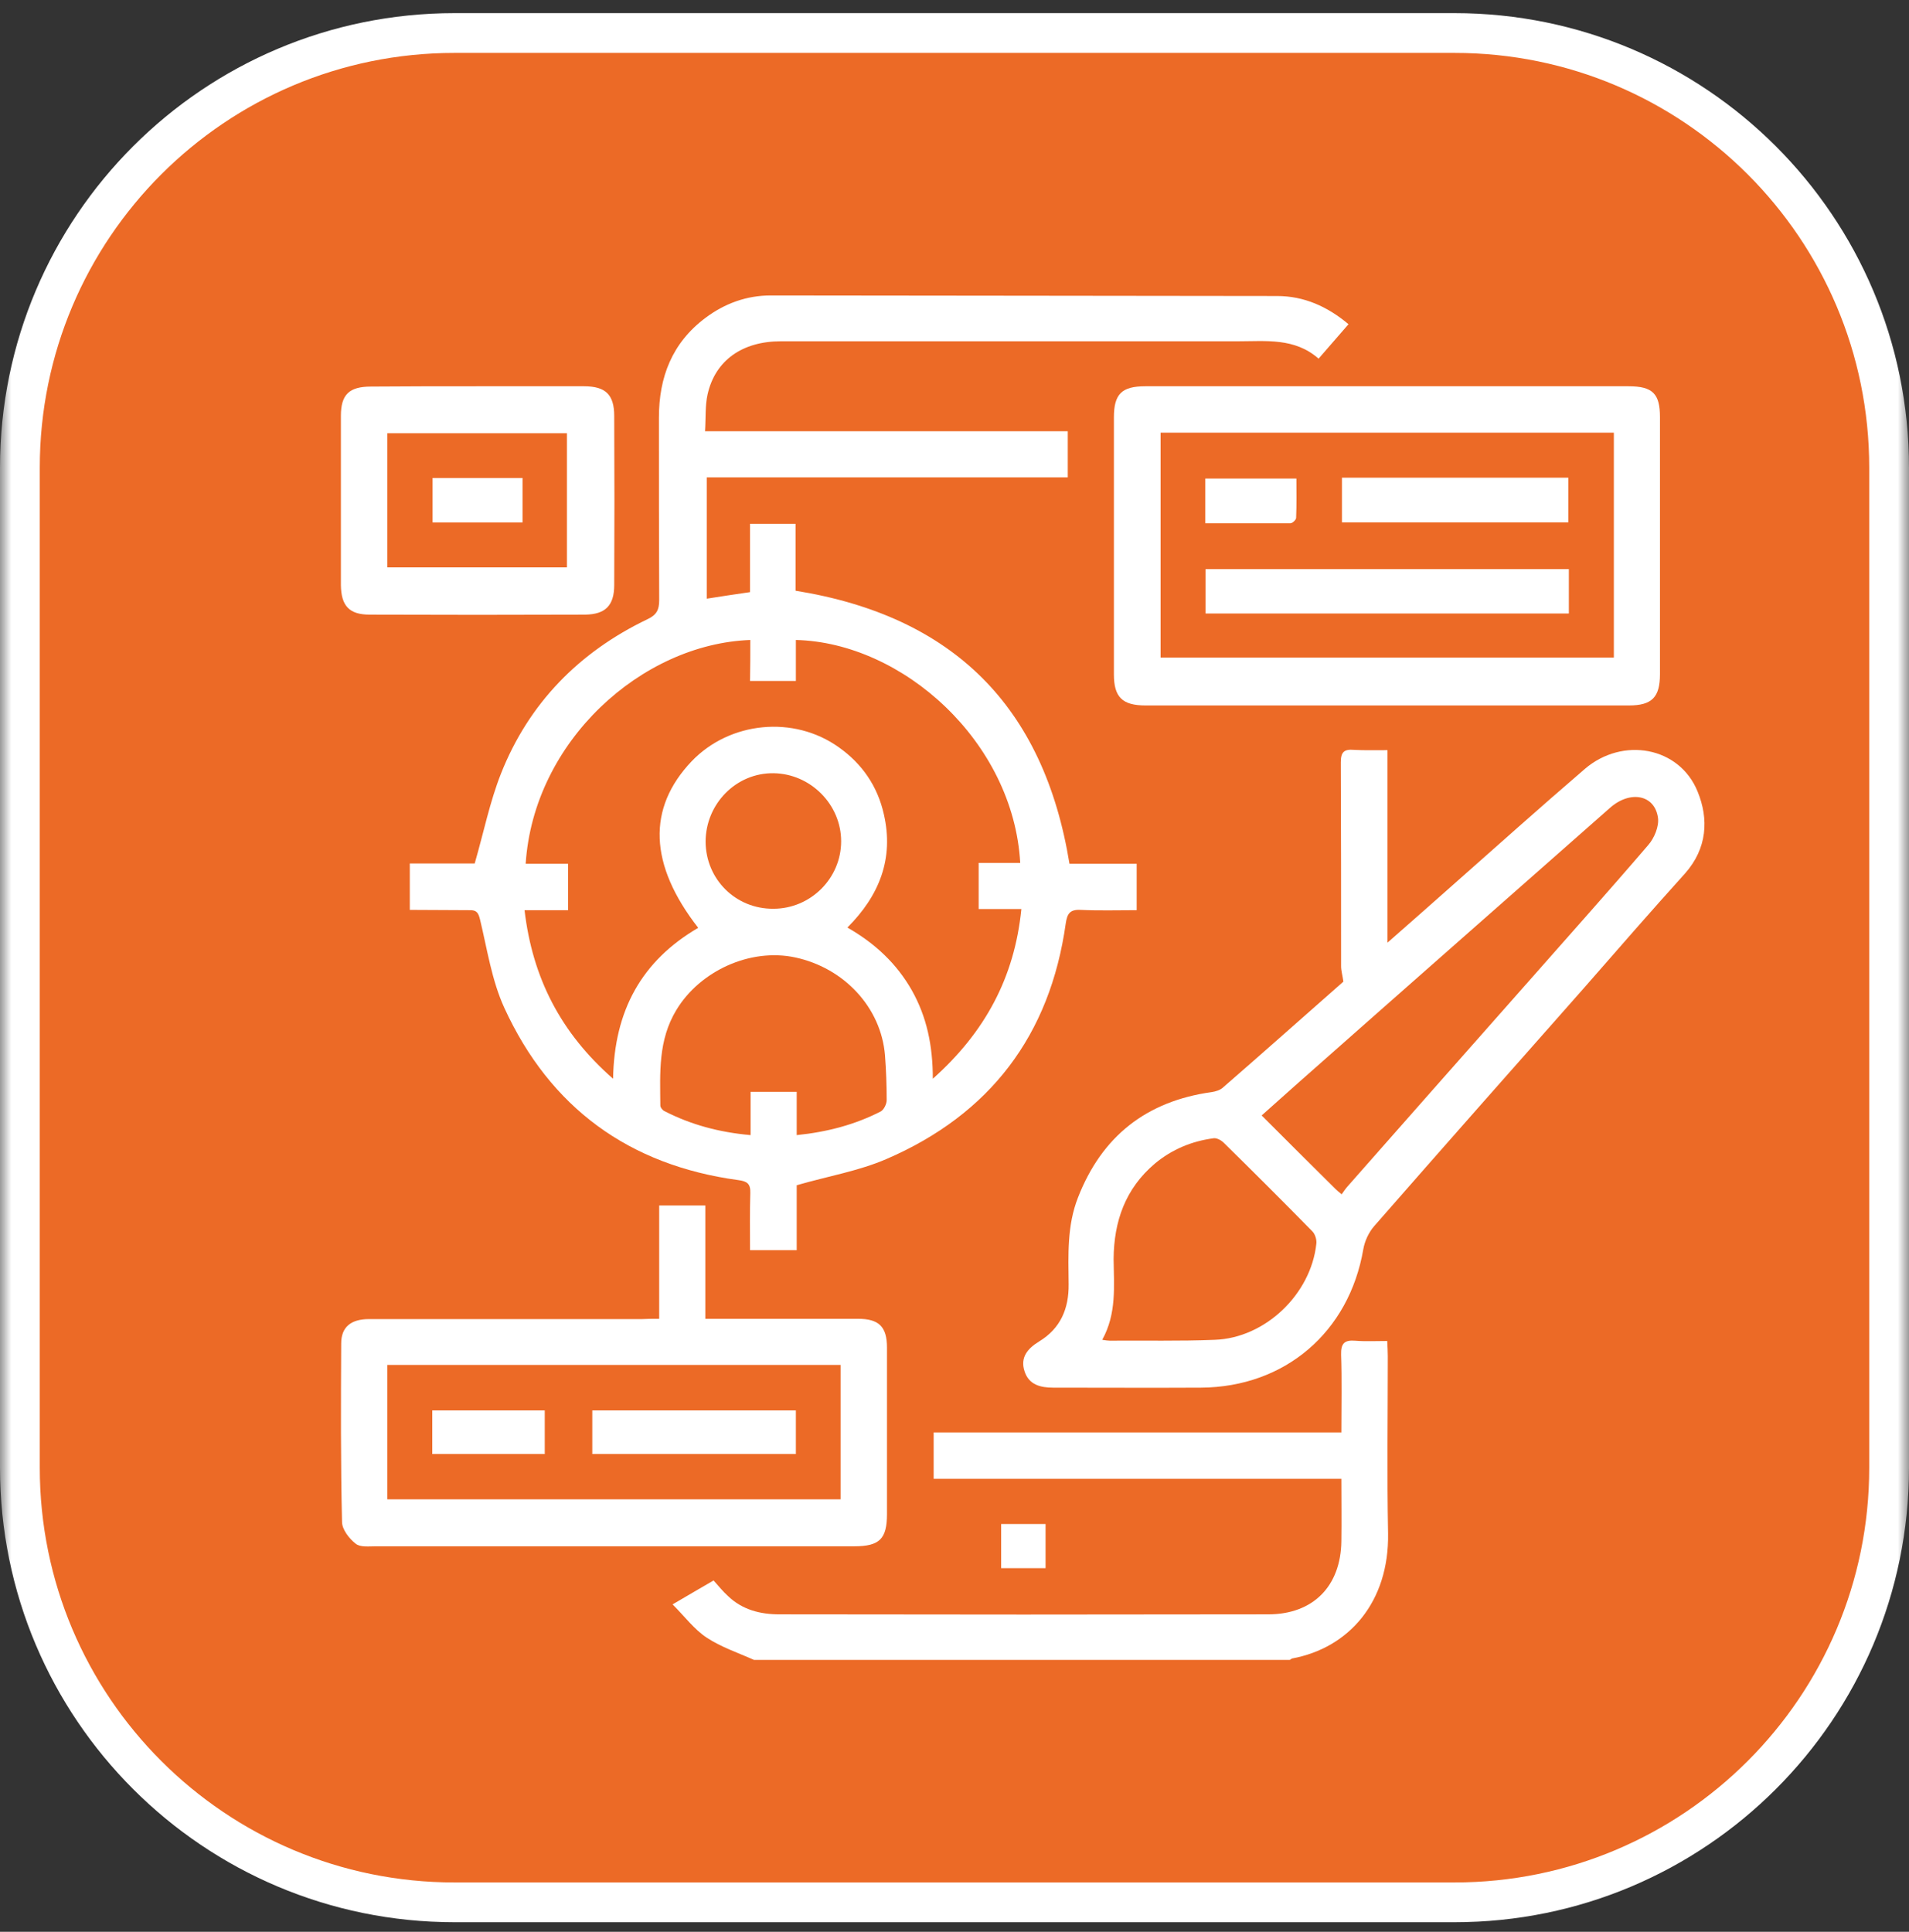<svg width="84" height="85" viewBox="0 0 84 85" fill="none" xmlns="http://www.w3.org/2000/svg">
<rect x="0" y="0" width="84" height="85" fill="#333333" stroke="none"/>
<g clip-path="url(#clip0_211_344)">
<mask id="mask0_211_344" style="mask-type:luminance" maskUnits="userSpaceOnUse" x="0" y="0" width="84" height="85">
<path d="M84 0H0V85H84V0Z" fill="white"/>
</mask>
<g mask="url(#mask0_211_344)">
<path d="M64 1.453H20C9.438 1.453 0.875 10.016 0.875 20.578V64.578C0.875 75.141 9.438 83.703 20 83.703H64C74.562 83.703 83.125 75.141 83.125 64.578V20.578C83.125 10.016 74.562 1.453 64 1.453Z" fill="#EC6A26"/>
<path d="M64 1.453H20C9.438 1.453 0.875 10.016 0.875 20.578V64.578C0.875 75.141 9.438 83.703 20 83.703H64C74.562 83.703 83.125 75.141 83.125 64.578V20.578C83.125 10.016 74.562 1.453 64 1.453Z" stroke="white" stroke-width="1.75"/>
</g>
<path d="M33.178 73.036C32.477 72.722 31.725 72.472 31.099 72.058C30.547 71.695 30.134 71.132 29.595 70.593C30.272 70.192 30.823 69.879 31.399 69.54C31.612 69.778 31.813 70.029 32.038 70.23C32.665 70.831 33.454 71.031 34.293 71.031C41.459 71.044 48.625 71.044 55.804 71.031C57.783 71.031 58.998 69.791 59.023 67.811C59.036 66.922 59.023 66.02 59.023 65.068C53.023 65.068 47.084 65.068 41.083 65.068C41.083 64.379 41.083 63.752 41.083 63.026C47.034 63.026 52.998 63.026 59.023 63.026C59.023 61.836 59.049 60.721 59.011 59.606C58.998 59.105 59.161 58.954 59.637 58.992C60.076 59.029 60.527 59.004 61.041 59.004C61.053 59.267 61.066 59.468 61.066 59.681C61.066 62.274 61.028 64.88 61.078 67.473C61.128 70.48 59.362 72.51 56.856 72.973C56.819 72.986 56.794 73.011 56.756 73.036C48.888 73.036 41.033 73.036 33.178 73.036Z" fill="white"/>
<path d="M18.032 40.035C18.032 39.309 18.032 38.682 18.032 37.993C19.047 37.993 20.036 37.993 20.888 37.993C21.289 36.603 21.552 35.287 22.041 34.047C23.268 30.94 25.486 28.685 28.493 27.244C28.893 27.056 29.006 26.831 29.006 26.405C28.994 23.724 28.994 21.055 28.994 18.375C28.994 16.596 29.57 15.092 31.036 13.99C31.888 13.351 32.852 13 33.917 13C41.346 13.012 48.776 13.012 56.192 13.025C57.37 13.025 58.397 13.476 59.337 14.265C58.911 14.754 58.485 15.242 58.021 15.781C56.969 14.854 55.703 15.017 54.463 15.017C47.761 15.017 41.058 15.017 34.356 15.017C32.664 15.017 31.474 15.856 31.136 17.347C31.023 17.848 31.061 18.387 31.023 18.976C36.36 18.976 41.647 18.976 46.984 18.976C46.984 19.665 46.984 20.291 46.984 21.005C41.71 21.005 36.435 21.005 31.099 21.005C31.099 22.822 31.099 24.563 31.099 26.342C31.712 26.242 32.326 26.154 33.003 26.054C33.003 25.052 33.003 24.062 33.003 23.047C33.704 23.047 34.318 23.047 35.007 23.047C35.007 24.025 35.007 25.002 35.007 25.992C41.935 27.107 45.932 31.078 47.059 38.006C48.011 38.006 48.989 38.006 50.016 38.006C50.016 38.708 50.016 39.334 50.016 40.048C49.176 40.048 48.362 40.073 47.548 40.035C47.072 40.01 46.959 40.211 46.896 40.624C46.207 45.548 43.564 49.031 39.004 50.998C37.788 51.524 36.448 51.749 35.057 52.15C35.057 52.989 35.057 53.979 35.057 55.007C34.356 55.007 33.717 55.007 33.003 55.007C33.003 54.155 32.99 53.315 33.015 52.488C33.028 52.087 32.877 51.975 32.489 51.925C27.678 51.273 24.208 48.742 22.191 44.345C21.64 43.142 21.439 41.777 21.126 40.474C21.051 40.161 20.976 40.035 20.65 40.048C19.798 40.048 18.946 40.035 18.032 40.035ZM33.015 28.159C28.23 28.334 23.481 32.619 23.131 38.006C23.744 38.006 24.358 38.006 24.997 38.006C24.997 38.708 24.997 39.334 24.997 40.048C24.346 40.048 23.732 40.048 23.081 40.048C23.431 43.03 24.672 45.448 26.977 47.465C27.027 44.47 28.23 42.278 30.723 40.825C28.555 38.044 28.468 35.563 30.434 33.496C32.113 31.742 34.932 31.466 36.911 32.882C37.939 33.609 38.615 34.598 38.891 35.826C39.342 37.78 38.691 39.409 37.287 40.812C38.515 41.514 39.455 42.403 40.119 43.568C40.783 44.746 41.046 46.011 41.046 47.465C43.338 45.422 44.641 43.017 44.942 39.998C44.24 39.998 43.651 39.998 43.063 39.998C43.063 39.296 43.063 38.657 43.063 37.968C43.702 37.968 44.291 37.968 44.892 37.968C44.591 32.631 39.718 28.272 35.02 28.159C35.02 28.76 35.02 29.349 35.02 29.963C34.331 29.963 33.692 29.963 33.003 29.963C33.015 29.362 33.015 28.785 33.015 28.159ZM33.028 49.945C33.028 49.269 33.028 48.667 33.028 48.041C33.717 48.041 34.356 48.041 35.057 48.041C35.057 48.692 35.057 49.306 35.057 49.945C36.41 49.807 37.626 49.482 38.753 48.905C38.891 48.83 39.016 48.58 39.016 48.404C39.016 47.74 38.991 47.076 38.941 46.425C38.766 44.333 37.15 42.591 34.995 42.128C33.015 41.702 30.798 42.717 29.758 44.445C28.956 45.773 29.044 47.202 29.056 48.642C29.056 48.73 29.157 48.855 29.244 48.893C30.397 49.482 31.625 49.82 33.028 49.945ZM34.03 39.985C35.671 39.985 37.012 38.645 37.012 37.016C37.012 35.4 35.671 34.047 34.043 34.022C32.401 33.997 31.048 35.362 31.048 37.041C31.061 38.695 32.376 39.998 34.03 39.985Z" fill="white"/>
<path d="M59.111 43.192C59.074 42.916 59.011 42.716 59.011 42.516C59.011 39.521 59.011 36.54 58.998 33.545C58.998 33.094 59.136 32.957 59.575 32.994C60.038 33.019 60.502 33.007 61.053 33.007C61.053 35.813 61.053 38.569 61.053 41.476C62.093 40.561 63.008 39.759 63.922 38.945C65.851 37.241 67.781 35.512 69.735 33.834C71.401 32.405 73.894 32.856 74.696 34.823C75.197 36.038 75.122 37.329 74.145 38.431C72.629 40.11 71.138 41.826 69.647 43.53C66.578 47.001 63.509 50.471 60.464 53.953C60.226 54.229 60.051 54.605 59.988 54.968C59.362 58.614 56.543 61.032 52.847 61.057C50.68 61.069 48.513 61.057 46.345 61.057C45.782 61.057 45.268 60.932 45.08 60.33C44.88 59.716 45.23 59.328 45.719 59.027C46.671 58.451 47.034 57.574 47.022 56.509C47.009 55.219 46.947 53.928 47.435 52.688C48.487 49.995 50.442 48.454 53.311 48.053C53.486 48.028 53.699 47.965 53.825 47.84C55.603 46.299 57.37 44.72 59.111 43.192ZM59.036 52.55C59.124 52.425 59.199 52.312 59.287 52.212C61.867 49.281 64.461 46.349 67.041 43.43C68.871 41.35 70.725 39.283 72.529 37.178C72.792 36.878 73.005 36.364 72.955 35.988C72.817 34.961 71.727 34.761 70.838 35.55C66.265 39.584 61.692 43.605 57.132 47.639C56.593 48.115 56.067 48.592 55.516 49.08C56.631 50.195 57.696 51.26 58.761 52.312C58.823 52.375 58.898 52.438 59.036 52.55ZM48.5 58.952C48.675 58.977 48.751 58.99 48.826 58.99C50.367 58.977 51.908 59.015 53.449 58.952C55.666 58.877 57.683 56.948 57.921 54.73C57.946 54.555 57.871 54.304 57.746 54.179C56.455 52.864 55.165 51.573 53.849 50.283C53.737 50.17 53.549 50.07 53.411 50.082C52.446 50.208 51.569 50.571 50.818 51.197C49.515 52.3 49.014 53.741 49.001 55.394C49.014 56.597 49.139 57.8 48.5 58.952Z" fill="white"/>
<path d="M61.053 16.996C64.586 16.996 68.119 16.996 71.664 16.996C72.717 16.996 73.042 17.322 73.042 18.349C73.042 22.12 73.042 25.891 73.042 29.662C73.042 30.677 72.692 31.04 71.677 31.04C64.586 31.04 57.495 31.04 50.404 31.04C49.389 31.04 49.014 30.677 49.014 29.674C49.014 25.904 49.014 22.133 49.014 18.362C49.014 17.334 49.364 16.996 50.392 16.996C53.95 16.996 57.508 16.996 61.053 16.996ZM51.068 28.935C57.758 28.935 64.373 28.935 71.013 28.935C71.013 25.615 71.013 22.346 71.013 19.038C64.361 19.038 57.733 19.038 51.068 19.038C51.068 22.358 51.068 25.628 51.068 28.935Z" fill="white"/>
<path d="M29.006 58.027C29.006 56.336 29.006 54.695 29.006 53.041C29.708 53.041 30.334 53.041 31.036 53.041C31.036 54.695 31.036 56.323 31.036 58.027C31.399 58.027 31.712 58.027 32.013 58.027C33.93 58.027 35.847 58.027 37.751 58.027C38.678 58.027 39.029 58.378 39.029 59.292C39.029 61.736 39.029 64.178 39.029 66.621C39.029 67.711 38.703 68.037 37.588 68.037C35.245 68.037 32.903 68.037 30.56 68.037C25.887 68.037 21.227 68.037 16.554 68.037C16.24 68.037 15.852 68.087 15.652 67.924C15.364 67.699 15.05 67.298 15.05 66.96C14.988 64.341 15 61.736 15.013 59.117C15.013 58.391 15.439 58.04 16.24 58.04C20.249 58.04 24.246 58.04 28.255 58.04C28.48 58.027 28.706 58.027 29.006 58.027ZM17.042 65.97C23.707 65.97 30.334 65.97 36.987 65.97C36.987 63.978 36.987 62.024 36.987 60.057C30.309 60.057 23.682 60.057 17.042 60.057C17.042 62.061 17.042 64.003 17.042 65.97Z" fill="white"/>
<path d="M21.014 16.996C22.579 16.996 24.133 16.996 25.699 16.996C26.639 16.996 27.027 17.359 27.027 18.299C27.039 20.78 27.039 23.26 27.027 25.741C27.027 26.643 26.639 27.031 25.749 27.044C22.592 27.056 19.422 27.056 16.265 27.044C15.363 27.044 15.012 26.655 15 25.741C15 23.26 15 20.78 15 18.299C15 17.359 15.363 17.009 16.328 17.009C17.894 16.996 19.46 16.996 21.014 16.996ZM24.947 24.964C24.947 22.959 24.947 21.018 24.947 19.063C22.291 19.063 19.66 19.063 17.042 19.063C17.042 21.055 17.042 22.997 17.042 24.964C19.698 24.964 22.304 24.964 24.947 24.964Z" fill="white"/>
<path d="M44.053 67.057C44.717 67.057 45.331 67.057 46.007 67.057C46.007 67.696 46.007 68.335 46.007 68.999C45.381 68.999 44.742 68.999 44.053 68.999C44.053 68.372 44.053 67.746 44.053 67.057Z" fill="white"/>
<path d="M69.033 25.041C69.033 25.705 69.033 26.331 69.033 26.995C63.696 26.995 58.384 26.995 53.047 26.995C53.047 26.331 53.047 25.718 53.047 25.041C58.347 25.041 63.659 25.041 69.033 25.041Z" fill="white"/>
<path d="M69.009 22.985C65.676 22.985 62.381 22.985 59.049 22.985C59.049 22.32 59.049 21.682 59.049 21.018C62.381 21.018 65.676 21.018 69.009 21.018C69.009 21.669 69.009 22.295 69.009 22.985Z" fill="white"/>
<path d="M53.035 23.023C53.035 22.334 53.035 21.721 53.035 21.057C54.338 21.057 55.654 21.057 57.044 21.057C57.044 21.633 57.057 22.209 57.032 22.785C57.032 22.873 56.869 23.023 56.781 23.023C55.553 23.023 54.313 23.023 53.035 23.023Z" fill="white"/>
<path d="M35.02 62.06C35.02 62.724 35.02 63.326 35.02 63.977C32.038 63.977 29.069 63.977 26.062 63.977C26.062 63.364 26.062 62.737 26.062 62.06C29.031 62.06 32 62.06 35.02 62.06Z" fill="white"/>
<path d="M19.021 63.977C19.021 63.326 19.021 62.712 19.021 62.06C20.663 62.06 22.291 62.06 23.97 62.06C23.97 62.674 23.97 63.301 23.97 63.977C22.354 63.977 20.725 63.977 19.021 63.977Z" fill="white"/>
<path d="M19.034 22.986C19.034 22.322 19.034 21.695 19.034 21.031C20.362 21.031 21.652 21.031 22.993 21.031C22.993 21.695 22.993 22.322 22.993 22.986C21.652 22.986 20.362 22.986 19.034 22.986Z" fill="white"/>
</g>
<defs>
<clipPath id="clip0_211_344">
<rect width="84" height="85" fill="white"/>
</clipPath>
</defs>
</svg>

